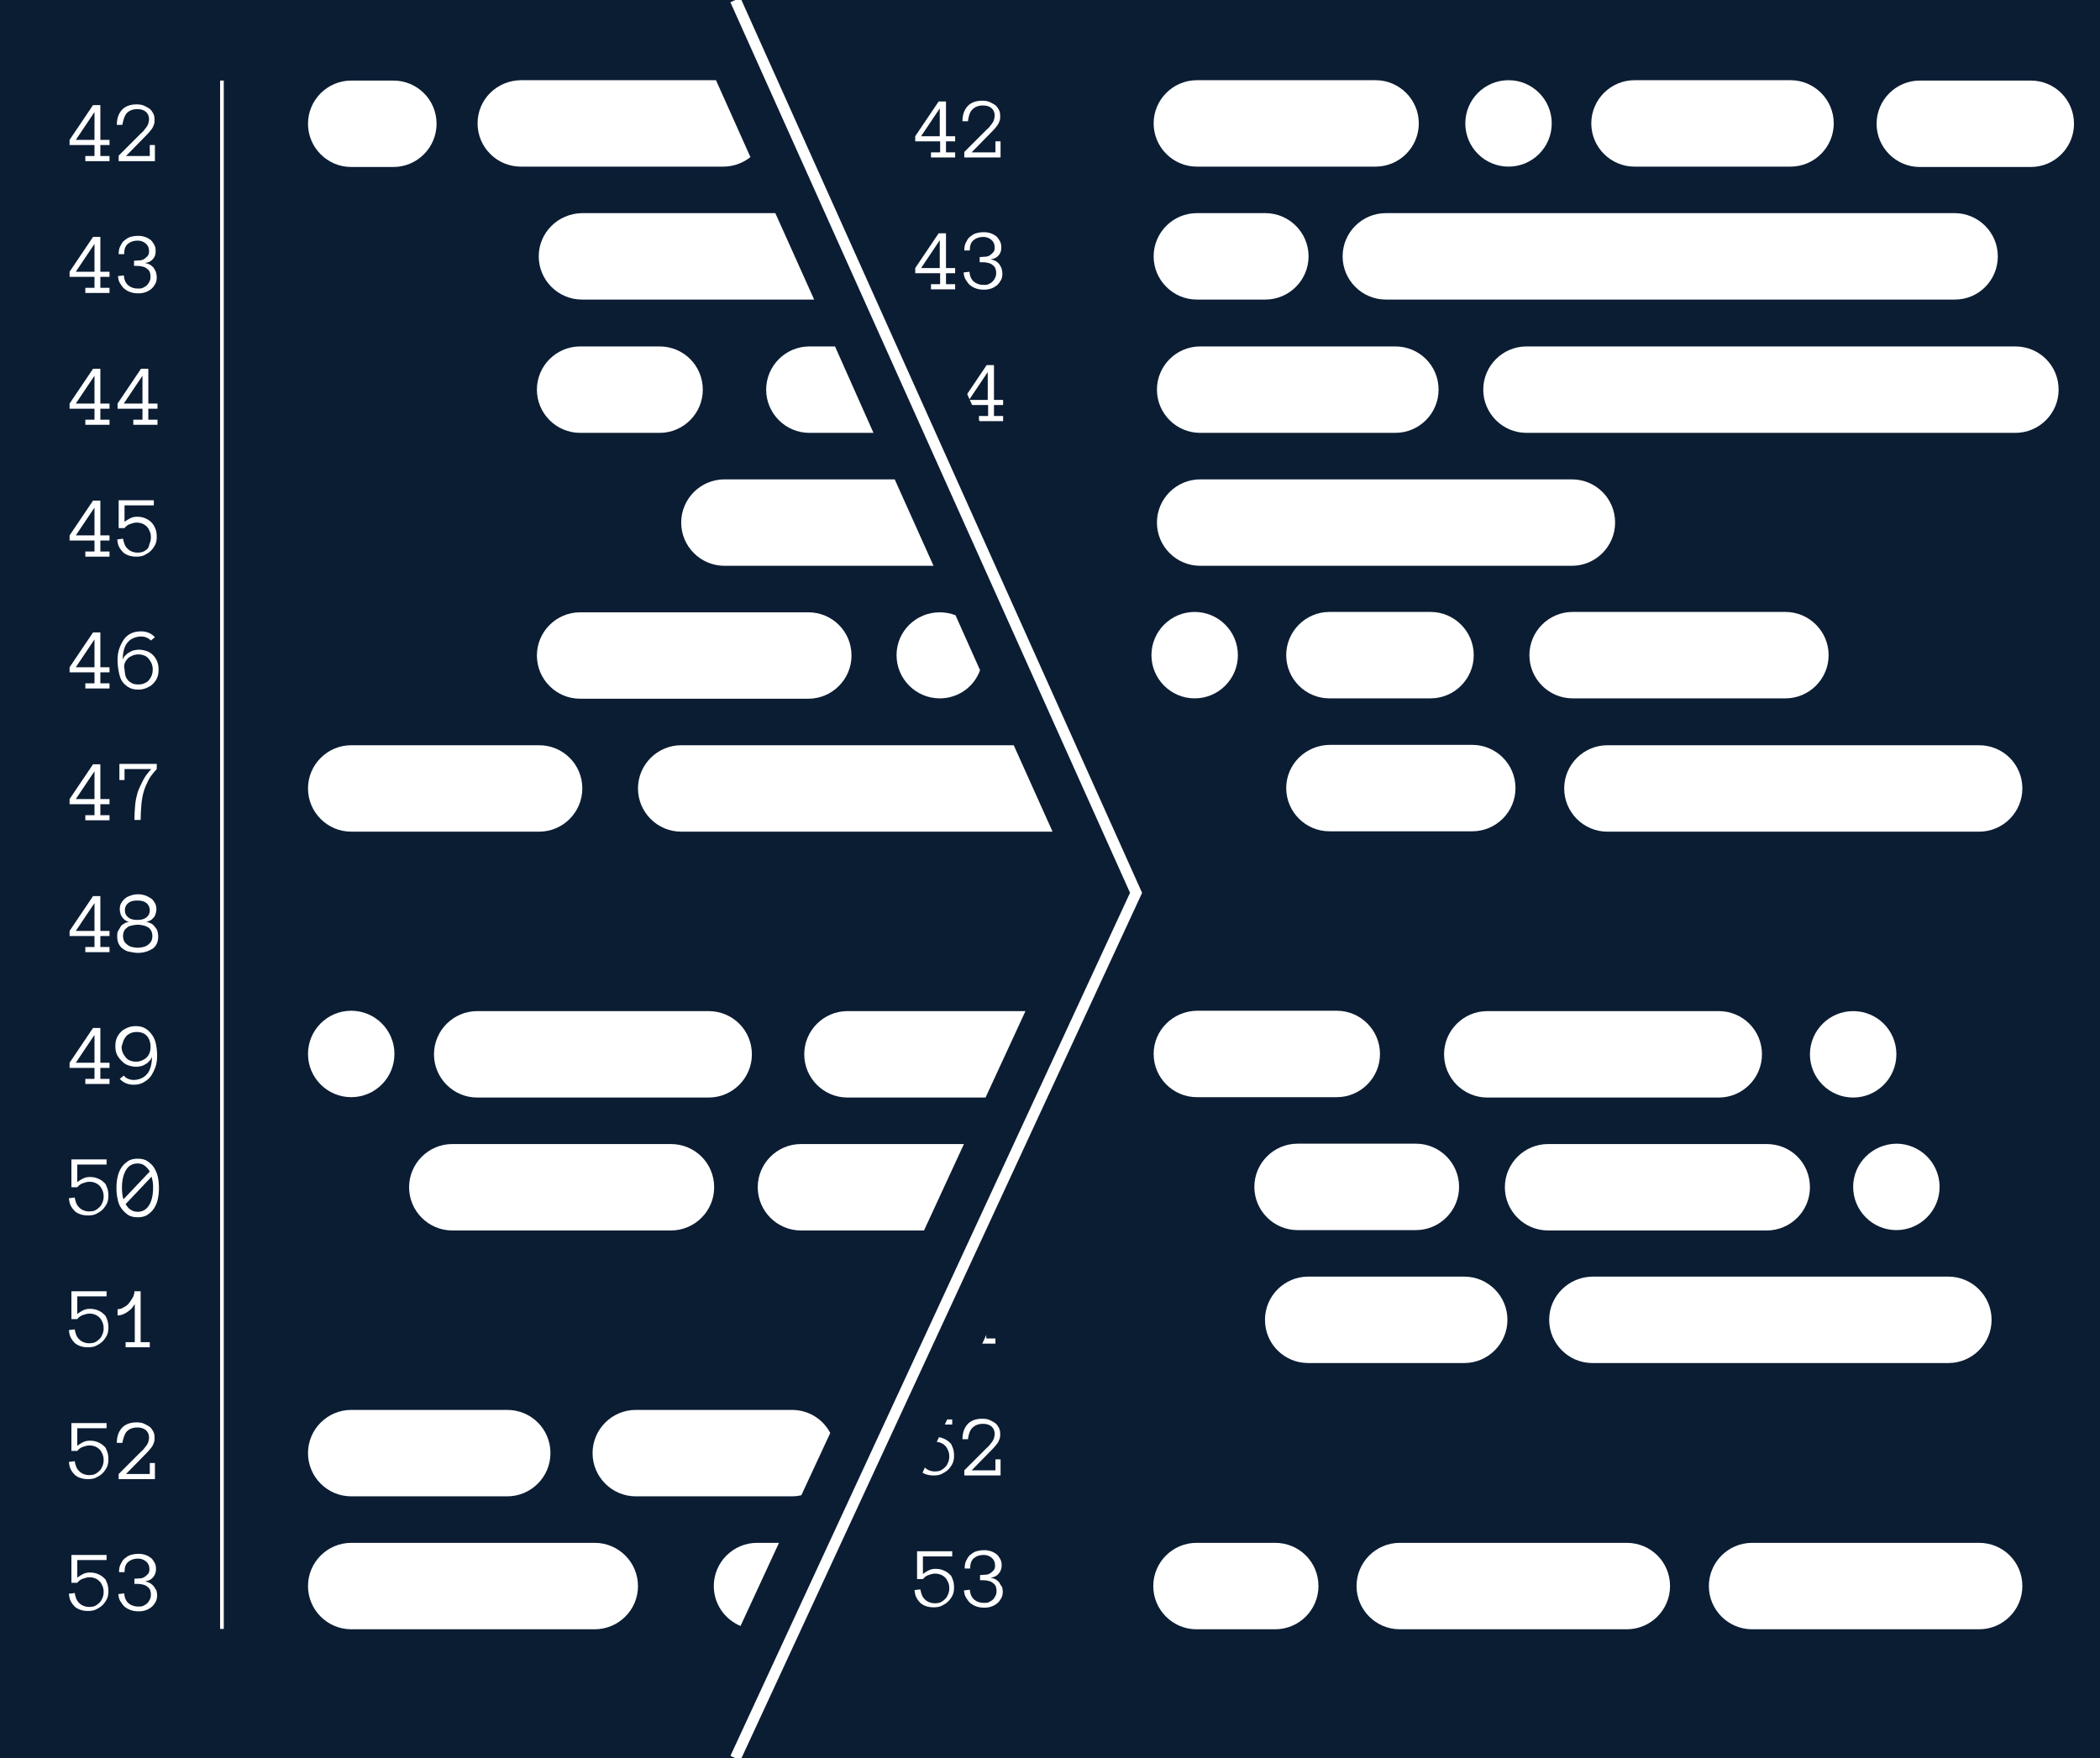 <?xml version="1.0" encoding="utf-8"?>
<!-- Generator: Adobe Illustrator 27.6.0, SVG Export Plug-In . SVG Version: 6.00 Build 0)  -->
<svg version="1.1" id="Layer_1" xmlns="http://www.w3.org/2000/svg" xmlns:xlink="http://www.w3.org/1999/xlink" x="0px" y="0px"
	 viewBox="0 0 573.4 480.1" style="enable-background:new 0 0 573.4 480.1;" xml:space="preserve">
<style type="text/css">
	.st0{fill:#0B1D33;}
	.st1{fill:#FFFFFF;}
	.st2{fill:none;stroke:#FFFFFF;stroke-width:3;stroke-miterlimit:10;}
	.st3{fill:none;stroke:#FFFFFF;stroke-miterlimit:10;}
</style>
<g>
	<rect class="st0" width="573.4" height="480.1"/>
</g>
<g>
	<g>
		<g>
			<path class="st1" d="M256.7,41.6h-2.5V43h6.6v-1.4h-2.5v-3h2.5v-1.4h-2.5v-9.5h-2l-6.4,9.5v1.4h6.8V41.6z M251.5,37.2l5.1-7.6
				v7.6H251.5z"/>
			<path class="st1" d="M265.5,29.9c0.7-0.7,1.6-1.1,2.9-1.1c0.9,0,1.7,0.2,2.3,0.7s0.9,1.2,0.9,2.1c0,0.4-0.1,0.7-0.2,1.1
				s-0.3,0.7-0.5,1s-0.5,0.6-0.7,0.9s-0.6,0.6-0.9,0.9l-6,6V43h9.9v-4.4h-1.4v3h-6.5l5.3-5.4c0.5-0.5,0.9-0.9,1.2-1.3
				s0.6-0.7,0.8-1.1s0.3-0.7,0.4-1s0.1-0.7,0.1-1.1c0-0.7-0.1-1.3-0.4-1.8s-0.6-1-1.1-1.3s-1-0.6-1.5-0.8s-1.2-0.3-1.9-0.3
				c-1.7,0-3.1,0.5-4,1.5s-1.4,2.3-1.4,4.1h1.5C264.5,31.6,264.8,30.6,265.5,29.9z"/>
			<path class="st1" d="M256.7,77.6h-2.5V79h6.6v-1.4h-2.5v-3h2.5v-1.4h-2.5v-9.5h-2l-6.4,9.5v1.4h6.8V77.6z M251.5,73.2l5.1-7.6
				v7.6H251.5z"/>
			<path class="st1" d="M273.4,67.6c0-0.7-0.1-1.3-0.4-1.8s-0.6-1-1-1.3s-0.9-0.6-1.5-0.8s-1.2-0.3-1.8-0.3c-0.8,0-1.5,0.1-2.2,0.3
				s-1.2,0.6-1.7,1s-0.8,1-1.1,1.6s-0.4,1.3-0.4,2.1h1.5c0-1.3,0.3-2.2,1-2.8s1.6-0.9,2.7-0.9c0.9,0,1.6,0.3,2.2,0.8
				s0.9,1.2,0.9,2.1c0,0.5-0.1,1-0.4,1.3s-0.6,0.6-0.9,0.8s-0.8,0.4-1.3,0.4s-1,0.1-1.5,0.1v1.4c0.7,0,1.4,0,1.9,0.1s1,0.2,1.4,0.5
				s0.7,0.5,0.9,0.9s0.3,0.9,0.3,1.5c0,0.5-0.1,0.9-0.3,1.3s-0.4,0.7-0.7,1s-0.7,0.5-1.1,0.7s-0.8,0.2-1.3,0.2c-1.1,0-2-0.3-2.7-0.9
				s-1.1-1.5-1.2-2.7l-1.6,0.2c0.1,0.8,0.2,1.4,0.6,2s0.7,1.1,1.2,1.5s1.1,0.7,1.7,0.9s1.3,0.3,2.1,0.3c0.7,0,1.3-0.1,1.9-0.3
				c0.6-0.2,1.1-0.5,1.6-0.9c0.5-0.4,0.8-0.9,1.1-1.4s0.4-1.2,0.4-1.8c0-0.5-0.1-0.9-0.2-1.3c-0.1-0.4-0.4-0.8-0.6-1.2
				c-0.3-0.4-0.6-0.6-1-0.9c-0.4-0.2-0.9-0.4-1.4-0.5c1-0.1,1.7-0.5,2.2-1.1S273.4,68.5,273.4,67.6z"/>
			<path class="st1" d="M256.7,113.6h-2.5v1.4h6.6v-1.4h-2.5v-3h2.5v-1.4h-2.5v-9.5h-2l-6.4,9.5v1.4h6.8V113.6z M251.5,109.2
				l5.1-7.6v7.6H251.5z"/>
			<path class="st1" d="M269.8,113.6h-2.5v1.4h6.6v-1.4h-2.5v-3h2.5v-1.4h-2.5v-9.5h-2l-6.4,9.5v1.4h6.8V113.6z M264.6,109.2
				l5.1-7.6v7.6H264.6z"/>
			<path class="st1" d="M256.7,149.6h-2.5v1.4h6.6v-1.4h-2.5v-3h2.5v-1.4h-2.5v-9.5h-2l-6.4,9.5v1.4h6.8V149.6z M251.5,145.2
				l5.1-7.6v7.6H251.5z"/>
			<path class="st1" d="M271.2,148.7c-0.3,0.4-0.8,0.7-1.2,0.9s-1,0.3-1.7,0.3c-0.5,0-1-0.1-1.5-0.3s-0.8-0.4-1.2-0.8
				s-0.6-0.7-0.8-1.2s-0.3-1-0.4-1.5l-1.6,0.2c0.1,0.8,0.2,1.4,0.5,2s0.7,1.1,1.1,1.5s1,0.7,1.6,0.9s1.3,0.3,2,0.3
				c0.8,0,1.6-0.1,2.2-0.4s1.3-0.7,1.8-1.2s0.9-1.1,1.2-1.7s0.4-1.4,0.4-2.1c0-0.8-0.1-1.6-0.4-2.3s-0.6-1.2-1.1-1.7s-1-0.8-1.7-1.1
				s-1.4-0.4-2.2-0.4c-0.6,0-1.2,0.1-1.8,0.4s-1.1,0.6-1.6,1V137h8v-1.4h-9.6v7.6h1.6c0.4-0.5,0.9-0.9,1.5-1.1s1.2-0.4,1.8-0.4
				c0.6,0,1.1,0.1,1.6,0.3s0.9,0.5,1.2,0.8s0.6,0.8,0.8,1.3s0.3,1,0.3,1.6c0,0.6-0.1,1.1-0.3,1.6S271.6,148.3,271.2,148.7z"/>
			<path class="st1" d="M256.7,185.6h-2.5v1.4h6.6v-1.4h-2.5v-3h2.5v-1.4h-2.5v-9.5h-2l-6.4,9.5v1.4h6.8V185.6z M251.5,181.2
				l5.1-7.6v7.6H251.5z"/>
			<path class="st1" d="M264.1,184.8c0.4,0.7,1,1.3,1.8,1.8s1.6,0.7,2.7,0.7c0.8,0,1.5-0.1,2.2-0.4s1.3-0.6,1.8-1.1s0.9-1,1.2-1.7
				c0.3-0.7,0.4-1.4,0.4-2.3c0-0.8-0.1-1.5-0.4-2.2c-0.3-0.7-0.6-1.2-1.1-1.7c-0.5-0.5-1.1-0.9-1.7-1.1s-1.4-0.4-2.2-0.4
				c-0.5,0-0.9,0.1-1.4,0.2s-0.9,0.4-1.3,0.6s-0.8,0.6-1.1,0.9s-0.5,0.7-0.6,1.1c0-0.9,0.1-1.8,0.3-2.6s0.5-1.5,0.9-2s0.9-1,1.6-1.3
				s1.4-0.5,2.2-0.5c1.1,0,2,0.4,2.7,1.1l1.1-0.9c-1-1.1-2.3-1.6-3.8-1.6c-1.1,0-2,0.2-2.8,0.6s-1.5,1-2,1.8s-0.9,1.6-1.2,2.5
				s-0.4,1.9-0.4,3c0,1,0.1,2,0.3,3S263.6,184.1,264.1,184.8z M265,180c0.2-0.5,0.5-0.9,0.8-1.2s0.8-0.6,1.3-0.8s1-0.3,1.6-0.3
				c0.6,0,1.1,0.1,1.6,0.3s0.9,0.5,1.2,0.9s0.6,0.8,0.8,1.3s0.3,1,0.3,1.6c0,0.6-0.1,1.2-0.3,1.7s-0.5,0.9-0.8,1.3s-0.8,0.6-1.2,0.8
				s-1,0.3-1.6,0.3c-0.7,0-1.3-0.1-1.7-0.3s-0.9-0.5-1.2-0.9s-0.6-0.8-0.7-1.4s-0.2-1.1-0.2-1.6C264.7,181,264.8,180.5,265,180z"/>
			<path class="st1" d="M256.7,221.6h-2.5v1.4h6.6v-1.4h-2.5v-3h2.5v-1.4h-2.5v-9.5h-2l-6.4,9.5v1.4h6.8V221.6z M251.5,217.2
				l5.1-7.6v7.6H251.5z"/>
			<path class="st1" d="M268.5,215.3c-0.3,1.1-0.6,2.3-0.7,3.6s-0.2,2.6-0.2,4h1.7c0-1.5,0.1-2.9,0.2-4.1s0.3-2.4,0.6-3.5
				s0.8-2.2,1.3-3.2s1.3-2,2.3-3.1v-1.4h-10.2v4.4h1.4v-3h7.3c-0.9,1-1.7,2-2.2,3S268.8,214.2,268.5,215.3z"/>
			<path class="st1" d="M256.7,257.6h-2.5v1.4h6.6v-1.4h-2.5v-3h2.5v-1.4h-2.5v-9.5h-2l-6.4,9.5v1.4h6.8V257.6z M251.5,253.2
				l5.1-7.6v7.6H251.5z"/>
			<path class="st1" d="M264.4,258.1c0.5,0.4,1.1,0.7,1.8,0.8s1.4,0.3,2.2,0.3c0.8,0,1.5-0.1,2.2-0.3s1.3-0.5,1.8-0.8
				s0.9-0.8,1.2-1.4s0.4-1.3,0.4-2.1c0-0.4-0.1-0.8-0.2-1.3s-0.4-0.8-0.7-1.2s-0.6-0.7-1-0.9s-0.9-0.4-1.4-0.5
				c0.4,0,0.8-0.2,1.2-0.4s0.6-0.5,0.9-0.8s0.4-0.7,0.5-1s0.2-0.7,0.2-1.1c0-0.7-0.1-1.3-0.4-1.8s-0.6-1-1.1-1.3s-1-0.6-1.6-0.8
				s-1.2-0.3-1.9-0.3s-1.3,0.1-1.9,0.3s-1.1,0.4-1.6,0.8s-0.8,0.8-1.1,1.3s-0.4,1.1-0.4,1.8c0,0.3,0.1,0.7,0.2,1.1s0.3,0.7,0.5,1
				s0.5,0.6,0.8,0.8s0.7,0.4,1.1,0.4c-0.5,0.1-0.9,0.2-1.4,0.5s-0.8,0.5-1,0.9s-0.5,0.8-0.7,1.2s-0.2,0.8-0.2,1.3
				c0,0.8,0.1,1.5,0.4,2.1S263.9,257.8,264.4,258.1z M265.8,249.5c-0.6-0.5-0.9-1.1-0.9-1.9c0-0.9,0.3-1.5,0.9-2s1.4-0.7,2.5-0.7
				s1.9,0.2,2.5,0.7s0.9,1.2,0.9,2c0,0.8-0.3,1.4-0.9,1.9s-1.4,0.7-2.5,0.7S266.4,250,265.8,249.5z M264.7,253.2
				c0.2-0.4,0.5-0.7,0.9-1s0.8-0.4,1.3-0.5s1-0.2,1.5-0.2s1,0.1,1.5,0.2s0.9,0.3,1.3,0.5s0.7,0.6,0.9,1s0.3,0.9,0.3,1.4
				c0,0.5-0.1,1-0.3,1.4s-0.5,0.7-0.9,1s-0.8,0.5-1.3,0.6s-1,0.2-1.5,0.2s-1-0.1-1.5-0.2s-0.9-0.3-1.3-0.6s-0.7-0.6-0.9-1
				s-0.3-0.9-0.3-1.4C264.4,254.1,264.5,253.6,264.7,253.2z"/>
			<path class="st1" d="M256.7,293.6h-2.5v1.4h6.6v-1.4h-2.5v-3h2.5v-1.4h-2.5v-9.5h-2l-6.4,9.5v1.4h6.8V293.6z M251.5,289.2
				l5.1-7.6v7.6H251.5z"/>
			<path class="st1" d="M264.2,288.8c0.5,0.5,1.1,0.9,1.7,1.1s1.4,0.4,2.2,0.4c0.5,0,0.9-0.1,1.4-0.2s0.9-0.4,1.3-0.6s0.7-0.6,1-0.9
				s0.5-0.7,0.6-1.1c0,0.9-0.1,1.8-0.3,2.6s-0.5,1.5-0.9,2s-0.9,1-1.6,1.3s-1.3,0.5-2.2,0.5c-0.5,0-1-0.1-1.5-0.3s-0.9-0.5-1.2-0.9
				l-1.1,0.9c1,1.1,2.3,1.6,3.8,1.6c1.1,0,2-0.2,2.8-0.7s1.5-1,2-1.8s0.9-1.6,1.2-2.5s0.4-1.9,0.4-3c0-1-0.1-2-0.3-3s-0.5-1.8-1-2.5
				s-1-1.3-1.8-1.8s-1.6-0.7-2.7-0.7c-0.8,0-1.5,0.1-2.2,0.4s-1.3,0.6-1.8,1.1s-0.9,1-1.2,1.7s-0.4,1.4-0.4,2.3
				c0,0.8,0.1,1.5,0.4,2.2S263.7,288.3,264.2,288.8z M264.6,283.2c0.2-0.5,0.5-0.9,0.8-1.3c0.4-0.4,0.8-0.6,1.2-0.8
				c0.5-0.2,1-0.3,1.6-0.3c0.7,0,1.2,0.1,1.7,0.3c0.5,0.2,0.9,0.5,1.2,0.9s0.6,0.8,0.7,1.4c0.2,0.5,0.2,1.1,0.2,1.6
				c0,0.6-0.1,1.1-0.3,1.6c-0.2,0.5-0.5,0.9-0.8,1.2s-0.8,0.6-1.3,0.8s-1,0.3-1.6,0.3c-0.6,0-1.1-0.1-1.6-0.3
				c-0.5-0.2-0.9-0.5-1.2-0.9s-0.6-0.8-0.8-1.3s-0.3-1-0.3-1.6C264.3,284.3,264.4,283.7,264.6,283.2z"/>
			<path class="st1" d="M259.3,321.9c-0.5-0.5-1-0.8-1.7-1.1s-1.4-0.4-2.2-0.4c-0.6,0-1.2,0.1-1.8,0.4s-1.1,0.6-1.6,1V317h8v-1.4
				h-9.6v7.6h1.6c0.4-0.5,0.9-0.9,1.5-1.1s1.2-0.4,1.8-0.4c0.6,0,1.1,0.1,1.6,0.3s0.9,0.5,1.2,0.8s0.6,0.8,0.8,1.3s0.3,1,0.3,1.6
				c0,0.6-0.1,1.1-0.3,1.6s-0.4,0.9-0.8,1.3s-0.8,0.7-1.2,0.9s-1,0.3-1.7,0.3c-0.5,0-1-0.1-1.5-0.3s-0.8-0.4-1.2-0.8
				s-0.6-0.7-0.8-1.2s-0.3-1-0.4-1.5l-1.6,0.2c0.1,0.8,0.2,1.4,0.5,2s0.7,1.1,1.1,1.5s1,0.7,1.6,0.9s1.3,0.3,2,0.3
				c0.8,0,1.6-0.1,2.2-0.4s1.3-0.7,1.8-1.2s0.9-1.1,1.2-1.7s0.4-1.4,0.4-2.1c0-0.8-0.1-1.6-0.4-2.3S259.8,322.3,259.3,321.9z"/>
			<path class="st1" d="M272.9,317.8c-0.5-0.7-1.1-1.3-1.8-1.8s-1.6-0.7-2.7-0.7s-2,0.2-2.7,0.7s-1.3,1-1.8,1.8s-0.8,1.6-1,2.5
				s-0.3,1.9-0.3,3s0.1,2,0.3,3s0.5,1.8,1,2.5s1.1,1.3,1.8,1.8s1.7,0.7,2.7,0.7s2-0.2,2.7-0.7s1.3-1,1.8-1.8s0.8-1.6,1-2.5
				s0.3-1.9,0.3-3s-0.1-2-0.3-3S273.4,318.6,272.9,317.8z M264.5,326.5c-0.3-1-0.4-2.1-0.4-3.2c0-2,0.4-3.6,1.1-4.8s1.8-1.8,3.2-1.8
				c0.7,0,1.4,0.2,1.9,0.6s1,0.9,1.4,1.6L264.5,326.5z M271.5,328.1c-0.7,1.2-1.8,1.8-3.1,1.8c-1.4,0-2.5-0.7-3.3-2.1l7.1-7.5
				c0.1,0.5,0.2,0.9,0.3,1.4s0.1,1,0.1,1.6C272.6,325.4,272.2,327,271.5,328.1z"/>
			<path class="st1" d="M259.3,357.9c-0.5-0.5-1-0.8-1.7-1.1s-1.4-0.4-2.2-0.4c-0.6,0-1.2,0.1-1.8,0.4s-1.1,0.6-1.6,1V353h8v-1.4
				h-9.6v7.6h1.6c0.4-0.5,0.9-0.9,1.5-1.1s1.2-0.4,1.8-0.4c0.6,0,1.1,0.1,1.6,0.3s0.9,0.5,1.2,0.8s0.6,0.8,0.8,1.3s0.3,1,0.3,1.6
				c0,0.6-0.1,1.1-0.3,1.6s-0.4,0.9-0.8,1.3s-0.8,0.7-1.2,0.9s-1,0.3-1.7,0.3c-0.5,0-1-0.1-1.5-0.3s-0.8-0.4-1.2-0.8
				s-0.6-0.7-0.8-1.2s-0.3-1-0.4-1.5l-1.6,0.2c0.1,0.8,0.2,1.4,0.5,2s0.7,1.1,1.1,1.5s1,0.7,1.6,0.9s1.3,0.3,2,0.3
				c0.8,0,1.6-0.1,2.2-0.4s1.3-0.7,1.8-1.2s0.9-1.1,1.2-1.7s0.4-1.4,0.4-2.1c0-0.8-0.1-1.6-0.4-2.3S259.8,358.3,259.3,357.9z"/>
			<path class="st1" d="M267.6,351.7c0,0.6-0.2,1.2-0.5,1.7s-0.7,1.1-1.1,1.6s-1,0.8-1.5,1.1s-1.1,0.4-1.5,0.4v1.7
				c0.5,0,1-0.1,1.5-0.3s1-0.5,1.4-0.8s0.8-0.6,1.1-1s0.5-0.7,0.7-1v10.4h-2.5v1.4h6.6v-1.4h-2.5v-13.9H267.6z"/>
			<path class="st1" d="M259.3,393.9c-0.5-0.5-1-0.8-1.7-1.1s-1.4-0.4-2.2-0.4c-0.6,0-1.2,0.1-1.8,0.4s-1.1,0.6-1.6,1V389h8v-1.4
				h-9.6v7.6h1.6c0.4-0.5,0.9-0.9,1.5-1.1s1.2-0.4,1.8-0.4c0.6,0,1.1,0.1,1.6,0.3s0.9,0.5,1.2,0.8s0.6,0.8,0.8,1.3s0.3,1,0.3,1.6
				c0,0.6-0.1,1.1-0.3,1.6s-0.4,0.9-0.8,1.3s-0.8,0.7-1.2,0.9s-1,0.3-1.7,0.3c-0.5,0-1-0.1-1.5-0.3s-0.8-0.4-1.2-0.8
				s-0.6-0.7-0.8-1.2s-0.3-1-0.4-1.5l-1.6,0.2c0.1,0.8,0.2,1.4,0.5,2s0.7,1.1,1.1,1.5s1,0.7,1.6,0.9s1.3,0.3,2,0.3
				c0.8,0,1.6-0.1,2.2-0.4s1.3-0.7,1.8-1.2s0.9-1.1,1.2-1.7s0.4-1.4,0.4-2.1c0-0.8-0.1-1.6-0.4-2.3S259.8,394.3,259.3,393.9z"/>
			<path class="st1" d="M265.5,389.9c0.7-0.7,1.6-1.1,2.9-1.1c0.9,0,1.7,0.2,2.3,0.7s0.9,1.2,0.9,2.1c0,0.4-0.1,0.7-0.2,1.1
				s-0.3,0.7-0.5,1s-0.5,0.6-0.7,0.9s-0.6,0.6-0.9,0.9l-6,6v1.4h9.9v-4.4h-1.4v3h-6.5l5.3-5.4c0.5-0.5,0.9-0.9,1.2-1.3
				s0.6-0.7,0.8-1.1s0.3-0.7,0.4-1s0.1-0.7,0.1-1.1c0-0.7-0.1-1.3-0.4-1.8s-0.6-1-1.1-1.3s-1-0.6-1.5-0.8s-1.2-0.3-1.9-0.3
				c-1.7,0-3.1,0.5-4,1.5s-1.4,2.3-1.4,4.1h1.5C264.5,391.6,264.8,390.6,265.5,389.9z"/>
			<path class="st1" d="M259.3,429.9c-0.5-0.5-1-0.8-1.7-1.1s-1.4-0.4-2.2-0.4c-0.6,0-1.2,0.1-1.8,0.4s-1.1,0.6-1.6,1V425h8v-1.4
				h-9.6v7.6h1.6c0.4-0.5,0.9-0.9,1.5-1.1s1.2-0.4,1.8-0.4c0.6,0,1.1,0.1,1.6,0.3s0.9,0.5,1.2,0.8s0.6,0.8,0.8,1.3s0.3,1,0.3,1.6
				c0,0.6-0.1,1.1-0.3,1.6s-0.4,0.9-0.8,1.3s-0.8,0.7-1.2,0.9s-1,0.3-1.7,0.3c-0.5,0-1-0.1-1.5-0.3s-0.8-0.4-1.2-0.8
				s-0.6-0.7-0.8-1.2s-0.3-1-0.4-1.5l-1.6,0.2c0.1,0.8,0.2,1.4,0.5,2s0.7,1.1,1.1,1.5s1,0.7,1.6,0.9s1.3,0.3,2,0.3
				c0.8,0,1.6-0.1,2.2-0.4s1.3-0.7,1.8-1.2s0.9-1.1,1.2-1.7s0.4-1.4,0.4-2.1c0-0.8-0.1-1.6-0.4-2.3S259.8,430.3,259.3,429.9z"/>
			<path class="st1" d="M272.9,432.2c-0.3-0.4-0.6-0.6-1-0.9c-0.4-0.2-0.9-0.4-1.4-0.5c1-0.1,1.7-0.5,2.2-1.1s0.8-1.3,0.8-2.2
				c0-0.7-0.1-1.3-0.4-1.8s-0.6-1-1-1.3s-0.9-0.6-1.5-0.8s-1.2-0.3-1.8-0.3c-0.8,0-1.5,0.1-2.2,0.3s-1.2,0.6-1.7,1s-0.8,1-1.1,1.6
				s-0.4,1.3-0.4,2.1h1.5c0-1.3,0.3-2.2,1-2.8s1.6-0.9,2.7-0.9c0.9,0,1.6,0.3,2.2,0.8s0.9,1.2,0.9,2.1c0,0.5-0.1,1-0.4,1.3
				s-0.6,0.6-0.9,0.8s-0.8,0.4-1.3,0.4s-1,0.1-1.5,0.1v1.4c0.7,0,1.4,0,1.9,0.1s1,0.2,1.4,0.5s0.7,0.5,0.9,0.9s0.3,0.9,0.3,1.5
				c0,0.5-0.1,0.9-0.3,1.3s-0.4,0.7-0.7,1s-0.7,0.5-1.1,0.7s-0.8,0.2-1.3,0.2c-1.1,0-2-0.3-2.7-0.9s-1.1-1.5-1.2-2.7l-1.6,0.2
				c0.1,0.8,0.2,1.4,0.6,2s0.7,1.1,1.2,1.5s1.1,0.7,1.7,0.9s1.3,0.3,2.1,0.3c0.7,0,1.3-0.1,1.9-0.3c0.6-0.2,1.1-0.5,1.6-0.9
				c0.5-0.4,0.8-0.9,1.1-1.4s0.4-1.2,0.4-1.8c0-0.5-0.1-0.9-0.2-1.3C273.3,433,273.1,432.6,272.9,432.2z"/>
			<path class="st1" d="M326.8,45.5h48.8c6.5,0,11.8-5.3,11.8-11.8c0-6.5-5.3-11.8-11.8-11.8h-48.8c-6.5,0-11.8,5.3-11.8,11.8
				C315,40.2,320.3,45.5,326.8,45.5z"/>
			<circle class="st1" cx="411.9" cy="33.7" r="11.8"/>
			<path class="st1" d="M446.3,45.5h42.6c6.5,0,11.8-5.3,11.8-11.8c0-6.5-5.3-11.8-11.8-11.8h-42.6c-6.5,0-11.8,5.3-11.8,11.8
				C434.5,40.2,439.8,45.5,446.3,45.5z"/>
			<path class="st1" d="M554.5,22h-30.3c-6.5,0-11.8,5.3-11.8,11.8c0,6.5,5.3,11.8,11.8,11.8h30.3c6.5,0,11.8-5.3,11.8-11.8
				C566.3,27.2,561,22,554.5,22z"/>
			<path class="st1" d="M326.8,81.8h18.7c6.5,0,11.8-5.3,11.8-11.8v0c0-6.5-5.3-11.8-11.8-11.8h-18.7c-6.5,0-11.8,5.3-11.8,11.8v0
				C315,76.5,320.3,81.8,326.8,81.8z"/>
			<path class="st1" d="M545.5,70L545.5,70c0-6.5-5.3-11.8-11.8-11.8H378.4c-6.5,0-11.8,5.3-11.8,11.8v0c0,6.5,5.3,11.8,11.8,11.8
				h155.4C540.3,81.8,545.5,76.5,545.5,70z"/>
			<path class="st1" d="M381,94.6h-53.3c-6.5,0-11.8,5.3-11.8,11.8v0c0,6.5,5.3,11.8,11.8,11.8H381c6.5,0,11.8-5.3,11.8-11.8v0
				C392.8,99.8,387.5,94.6,381,94.6z"/>
			<path class="st1" d="M550.3,94.6H416.8c-6.5,0-11.8,5.3-11.8,11.8v0c0,6.5,5.3,11.8,11.8,11.8h133.5c6.5,0,11.8-5.3,11.8-11.8v0
				C562.1,99.8,556.8,94.6,550.3,94.6z"/>
			<path class="st1" d="M429.2,130.9H327.7c-6.5,0-11.8,5.3-11.8,11.8v0c0,6.5,5.3,11.8,11.8,11.8h101.5c6.5,0,11.8-5.3,11.8-11.8v0
				C441,136.1,435.7,130.9,429.2,130.9z"/>
			<path class="st1" d="M326.2,190.7L326.2,190.7c6.5,0,11.8-5.3,11.8-11.8c0-6.5-5.3-11.8-11.8-11.8h0c-6.5,0-11.8,5.3-11.8,11.8
				C314.4,185.4,319.7,190.7,326.2,190.7z"/>
			<path class="st1" d="M487.5,190.7c6.5,0,11.8-5.3,11.8-11.8c0-6.5-5.3-11.8-11.8-11.8h-58.1c-6.5,0-11.8,5.3-11.8,11.8
				c0,6.5,5.3,11.8,11.8,11.8H487.5z"/>
			<path class="st1" d="M363,190.7h27.6c6.5,0,11.8-5.3,11.8-11.8c0-6.5-5.3-11.8-11.8-11.8H363c-6.5,0-11.8,5.3-11.8,11.8
				C351.2,185.4,356.5,190.7,363,190.7z"/>
			<path class="st1" d="M351.2,215.2c0,6.5,5.3,11.8,11.8,11.8h39c6.5,0,11.8-5.3,11.8-11.8v0c0-6.5-5.3-11.8-11.8-11.8h-39
				C356.5,203.5,351.2,208.7,351.2,215.2L351.2,215.2z"/>
			<path class="st1" d="M540.4,203.5H438.9c-6.5,0-11.8,5.3-11.8,11.8v0c0,6.5,5.3,11.8,11.8,11.8h101.5c6.5,0,11.8-5.3,11.8-11.8v0
				C552.2,208.7,546.9,203.5,540.4,203.5z"/>
			<path class="st1" d="M315,287.8c0,6.5,5.3,11.8,11.8,11.8H365c6.5,0,11.8-5.3,11.8-11.8c0-6.5-5.3-11.8-11.8-11.8h-38.2
				C320.3,276.1,315,281.3,315,287.8z"/>
			<path class="st1" d="M469.3,276.1h-63.2c-6.5,0-11.8,5.3-11.8,11.8v0c0,6.5,5.3,11.8,11.8,11.8h63.2c6.5,0,11.8-5.3,11.8-11.8v0
				C481.1,281.3,475.8,276.1,469.3,276.1z"/>
			<path class="st1" d="M354.3,335.9h32.3c6.5,0,11.8-5.3,11.8-11.8s-5.3-11.8-11.8-11.8h-32.3c-6.5,0-11.8,5.3-11.8,11.8
				S347.8,335.9,354.3,335.9z"/>
			<path class="st1" d="M482.4,312.4h-59.7c-6.5,0-11.8,5.3-11.8,11.8v0c0,6.5,5.3,11.8,11.8,11.8h59.7c6.5,0,11.8-5.3,11.8-11.8v0
				C494.2,317.6,489,312.4,482.4,312.4z"/>
			<path class="st1" d="M506,276.1L506,276.1c-6.5,0-11.8,5.3-11.8,11.8v0c0,6.5,5.3,11.8,11.8,11.8h0c6.5,0,11.8-5.3,11.8-11.8v0
				C517.8,281.3,512.5,276.1,506,276.1z"/>
			<path class="st1" d="M357.2,372.2h42.6c6.5,0,11.8-5.3,11.8-11.8c0-6.5-5.3-11.8-11.8-11.8h-42.6c-6.5,0-11.8,5.3-11.8,11.8
				C345.4,367,350.7,372.2,357.2,372.2z"/>
			<path class="st1" d="M423,360.4c0,6.5,5.3,11.8,11.8,11.8H532c6.5,0,11.8-5.3,11.8-11.8s-5.3-11.8-11.8-11.8h-97.2
				C428.3,348.7,423,353.9,423,360.4z"/>
			<path class="st1" d="M348.2,421.3h-21.5c-6.5,0-11.8,5.3-11.8,11.8c0,6.5,5.3,11.8,11.8,11.8h21.5c6.5,0,11.8-5.3,11.8-11.8
				C360,426.5,354.7,421.3,348.2,421.3z"/>
			<path class="st1" d="M444.2,421.3h-62c-6.5,0-11.8,5.3-11.8,11.8v0c0,6.5,5.3,11.8,11.8,11.8h62c6.5,0,11.8-5.3,11.8-11.8v0
				C456,426.5,450.7,421.3,444.2,421.3z"/>
			<path class="st1" d="M540.4,421.3h-62c-6.5,0-11.8,5.3-11.8,11.8v0c0,6.5,5.3,11.8,11.8,11.8h62c6.5,0,11.8-5.3,11.8-11.8v0
				C552.2,426.5,546.9,421.3,540.4,421.3z"/>
			<path class="st1" d="M506,324.1L506,324.1c0,6.5,5.3,11.8,11.8,11.8c6.5,0,11.8-5.3,11.8-11.8v0c0-6.5-5.3-11.8-11.8-11.8
				C511.3,312.4,506,317.6,506,324.1z"/>
		</g>
	</g>
</g>
<polygon class="st0" points="215.8,480.1 325.2,243.8 215.8,0 22,0 22,480.1 "/>
<polyline class="st2" points="200.8,0 310.2,243.8 200.8,480.1 "/>
<g>
	<g>
		<g>
			<g>
				<g>
					<path class="st1" d="M25.8,42.6h-2.5V44h6.6v-1.4h-2.5v-3h2.5v-1.4h-2.5v-9.5h-2L19,38.2v1.4h6.8V42.6z M20.7,38.2l5.1-7.6v7.6
						H20.7z"/>
					<path class="st1" d="M34.6,30.9c0.7-0.7,1.6-1.1,2.9-1.1c0.9,0,1.7,0.2,2.3,0.7s0.9,1.2,0.9,2.1c0,0.4-0.1,0.7-0.2,1.1
						s-0.3,0.7-0.5,1s-0.5,0.6-0.7,0.9s-0.6,0.6-0.9,0.9l-6,6V44h9.9v-4.4h-1.4v3h-6.5l5.3-5.4c0.5-0.5,0.9-0.9,1.2-1.3
						s0.6-0.7,0.8-1.1s0.3-0.7,0.4-1s0.1-0.7,0.1-1.1c0-0.7-0.1-1.3-0.4-1.8s-0.6-1-1.1-1.3s-1-0.6-1.5-0.8s-1.2-0.3-1.9-0.3
						c-1.7,0-3.1,0.5-4,1.5s-1.4,2.3-1.4,4.1h1.5C33.7,32.6,34,31.6,34.6,30.9z"/>
					<path class="st1" d="M25.8,78.6h-2.5V80h6.6v-1.4h-2.5v-3h2.5v-1.4h-2.5v-9.5h-2L19,74.2v1.4h6.8V78.6z M20.7,74.2l5.1-7.6v7.6
						H20.7z"/>
					<path class="st1" d="M42.5,68.6c0-0.7-0.1-1.3-0.4-1.8s-0.6-1-1-1.3s-0.9-0.6-1.5-0.8s-1.2-0.3-1.8-0.3c-0.8,0-1.5,0.1-2.2,0.3
						s-1.2,0.6-1.7,1s-0.8,1-1.1,1.6s-0.4,1.3-0.4,2.1h1.5c0-1.3,0.3-2.2,1-2.8s1.6-0.9,2.7-0.9c0.9,0,1.6,0.3,2.2,0.8
						s0.9,1.2,0.9,2.1c0,0.5-0.1,1-0.4,1.3s-0.6,0.6-0.9,0.8s-0.8,0.4-1.3,0.4s-1,0.1-1.5,0.1v1.4c0.7,0,1.4,0,1.9,0.1
						s1,0.2,1.4,0.5s0.7,0.5,0.9,0.9s0.3,0.9,0.3,1.5c0,0.5-0.1,0.9-0.3,1.3s-0.4,0.7-0.7,1s-0.7,0.5-1.1,0.7s-0.8,0.2-1.3,0.2
						c-1.1,0-2-0.3-2.7-0.9s-1.1-1.5-1.2-2.7l-1.6,0.2c0.1,0.8,0.2,1.4,0.6,2s0.7,1.1,1.2,1.5s1.1,0.7,1.7,0.9s1.3,0.3,2.1,0.3
						c0.7,0,1.3-0.1,1.9-0.3c0.6-0.2,1.1-0.5,1.6-0.9c0.5-0.4,0.8-0.9,1.1-1.4s0.4-1.2,0.4-1.8c0-0.5-0.1-0.9-0.2-1.3
						c-0.1-0.4-0.4-0.8-0.6-1.2c-0.3-0.4-0.6-0.6-1-0.9c-0.4-0.2-0.9-0.4-1.4-0.5c1-0.1,1.7-0.5,2.2-1.1S42.5,69.5,42.5,68.6z"/>
					<path class="st1" d="M25.8,114.6h-2.5v1.4h6.6v-1.4h-2.5v-3h2.5v-1.4h-2.5v-9.5h-2l-6.4,9.5v1.4h6.8V114.6z M20.7,110.2
						l5.1-7.6v7.6H20.7z"/>
					<path class="st1" d="M38.9,114.6h-2.5v1.4H43v-1.4h-2.5v-3H43v-1.4h-2.5v-9.5h-2l-6.4,9.5v1.4h6.8V114.6z M33.8,110.2l5.1-7.6
						v7.6H33.8z"/>
					<path class="st1" d="M25.8,150.6h-2.5v1.4h6.6v-1.4h-2.5v-3h2.5v-1.4h-2.5v-9.5h-2l-6.4,9.5v1.4h6.8V150.6z M20.7,146.2
						l5.1-7.6v7.6H20.7z"/>
					<path class="st1" d="M40.4,149.7c-0.3,0.4-0.8,0.7-1.2,0.9s-1,0.3-1.7,0.3c-0.5,0-1-0.1-1.5-0.3s-0.8-0.4-1.2-0.8
						s-0.6-0.7-0.8-1.2s-0.3-1-0.4-1.5l-1.6,0.2c0.1,0.8,0.2,1.4,0.5,2s0.7,1.1,1.1,1.5s1,0.7,1.6,0.9s1.3,0.3,2,0.3
						c0.8,0,1.6-0.1,2.2-0.4s1.3-0.7,1.8-1.2s0.9-1.1,1.2-1.7s0.4-1.4,0.4-2.1c0-0.8-0.1-1.6-0.4-2.3s-0.6-1.2-1.1-1.7
						s-1-0.8-1.7-1.1s-1.4-0.4-2.2-0.4c-0.6,0-1.2,0.1-1.8,0.4s-1.1,0.6-1.6,1V138h8v-1.4h-9.6v7.6h1.6c0.4-0.5,0.9-0.9,1.5-1.1
						s1.2-0.4,1.8-0.4c0.6,0,1.1,0.1,1.6,0.3s0.9,0.5,1.2,0.8s0.6,0.8,0.8,1.3s0.3,1,0.3,1.6c0,0.6-0.1,1.1-0.3,1.6
						S40.7,149.3,40.4,149.7z"/>
					<path class="st1" d="M25.8,186.6h-2.5v1.4h6.6v-1.4h-2.5v-3h2.5v-1.4h-2.5v-9.5h-2l-6.4,9.5v1.4h6.8V186.6z M20.7,182.2
						l5.1-7.6v7.6H20.7z"/>
					<path class="st1" d="M33.2,185.8c0.4,0.7,1,1.3,1.8,1.8s1.6,0.7,2.7,0.7c0.8,0,1.5-0.1,2.2-0.4s1.3-0.6,1.8-1.1s0.9-1,1.2-1.7
						c0.3-0.7,0.4-1.4,0.4-2.3c0-0.8-0.1-1.5-0.4-2.2c-0.3-0.7-0.6-1.2-1.1-1.7c-0.5-0.5-1.1-0.9-1.7-1.1s-1.4-0.4-2.2-0.4
						c-0.5,0-0.9,0.1-1.4,0.2s-0.9,0.4-1.3,0.6s-0.8,0.6-1.1,0.9s-0.5,0.7-0.6,1.1c0-0.9,0.1-1.8,0.3-2.6s0.5-1.5,0.9-2
						s0.9-1,1.6-1.3s1.4-0.5,2.2-0.5c1.1,0,2,0.4,2.7,1.1l1.1-0.9c-1-1.1-2.3-1.6-3.8-1.6c-1.1,0-2,0.2-2.8,0.6s-1.5,1-2,1.8
						s-0.9,1.6-1.2,2.5s-0.4,1.9-0.4,3c0,1,0.1,2,0.3,3S32.8,185.1,33.2,185.8z M34.1,181c0.2-0.5,0.5-0.9,0.8-1.2s0.8-0.6,1.3-0.8
						s1-0.3,1.6-0.3c0.6,0,1.1,0.1,1.6,0.3s0.9,0.5,1.2,0.9s0.6,0.8,0.8,1.3s0.3,1,0.3,1.6c0,0.6-0.1,1.2-0.3,1.7s-0.5,0.9-0.8,1.3
						s-0.8,0.6-1.2,0.8s-1,0.3-1.6,0.3c-0.7,0-1.3-0.1-1.7-0.3s-0.9-0.5-1.2-0.9s-0.6-0.8-0.7-1.4s-0.2-1.1-0.2-1.6
						C33.8,182,33.9,181.5,34.1,181z"/>
					<path class="st1" d="M25.8,222.6h-2.5v1.4h6.6v-1.4h-2.5v-3h2.5v-1.4h-2.5v-9.5h-2l-6.4,9.5v1.4h6.8V222.6z M20.7,218.2
						l5.1-7.6v7.6H20.7z"/>
					<path class="st1" d="M37.6,216.3c-0.3,1.1-0.6,2.3-0.7,3.6s-0.2,2.6-0.2,4h1.7c0-1.5,0.1-2.9,0.2-4.1s0.3-2.4,0.6-3.5
						s0.8-2.2,1.3-3.2s1.3-2,2.3-3.1v-1.4H32.6v4.4H34v-3h7.3c-0.9,1-1.7,2-2.2,3S38,215.2,37.6,216.3z"/>
					<path class="st1" d="M25.8,258.6h-2.5v1.4h6.6v-1.4h-2.5v-3h2.5v-1.4h-2.5v-9.5h-2l-6.4,9.5v1.4h6.8V258.6z M20.7,254.2
						l5.1-7.6v7.6H20.7z"/>
					<path class="st1" d="M33.6,259.1c0.5,0.4,1.1,0.7,1.8,0.8s1.4,0.3,2.2,0.3c0.8,0,1.5-0.1,2.2-0.3s1.3-0.5,1.8-0.8
						s0.9-0.8,1.2-1.4s0.4-1.3,0.4-2.1c0-0.4-0.1-0.8-0.2-1.3s-0.4-0.8-0.7-1.2s-0.6-0.7-1-0.9s-0.9-0.4-1.4-0.5
						c0.4,0,0.8-0.2,1.2-0.4s0.6-0.5,0.9-0.8s0.4-0.7,0.5-1s0.2-0.7,0.2-1.1c0-0.7-0.1-1.3-0.4-1.8s-0.6-1-1.1-1.3s-1-0.6-1.6-0.8
						s-1.2-0.3-1.9-0.3s-1.3,0.1-1.9,0.3s-1.1,0.4-1.6,0.8s-0.8,0.8-1.1,1.3s-0.4,1.1-0.4,1.8c0,0.3,0.1,0.7,0.2,1.1s0.3,0.7,0.5,1
						s0.5,0.6,0.8,0.8s0.7,0.4,1.1,0.4c-0.5,0.1-0.9,0.2-1.4,0.5s-0.8,0.5-1,0.9s-0.5,0.8-0.7,1.2s-0.2,0.8-0.2,1.3
						c0,0.8,0.1,1.5,0.4,2.1S33.1,258.8,33.6,259.1z M35,250.5c-0.6-0.5-0.9-1.1-0.9-1.9c0-0.9,0.3-1.5,0.9-2s1.4-0.7,2.5-0.7
						s1.9,0.2,2.5,0.7s0.9,1.2,0.9,2c0,0.8-0.3,1.4-0.9,1.9s-1.4,0.7-2.5,0.7S35.6,251,35,250.5z M33.9,254.2c0.2-0.4,0.5-0.7,0.9-1
						s0.8-0.4,1.3-0.5s1-0.2,1.5-0.2s1,0.1,1.5,0.2s0.9,0.3,1.3,0.5s0.7,0.6,0.9,1s0.3,0.9,0.3,1.4c0,0.5-0.1,1-0.3,1.4
						s-0.5,0.7-0.9,1s-0.8,0.5-1.3,0.6c-0.5,0.1-1,0.2-1.5,0.2s-1-0.1-1.5-0.2c-0.5-0.1-0.9-0.3-1.3-0.6s-0.7-0.6-0.9-1
						s-0.3-0.9-0.3-1.4C33.6,255.1,33.7,254.6,33.9,254.2z"/>
					<path class="st1" d="M25.8,294.6h-2.5v1.4h6.6v-1.4h-2.5v-3h2.5v-1.4h-2.5v-9.5h-2l-6.4,9.5v1.4h6.8V294.6z M20.7,290.2
						l5.1-7.6v7.6H20.7z"/>
					<path class="st1" d="M33.3,289.8c0.5,0.5,1.1,0.9,1.7,1.1s1.4,0.4,2.2,0.4c0.5,0,0.9-0.1,1.4-0.2s0.9-0.4,1.3-0.6
						s0.7-0.6,1-0.9s0.5-0.7,0.6-1.1c0,0.9-0.1,1.8-0.3,2.6s-0.5,1.5-0.9,2s-0.9,1-1.6,1.3s-1.3,0.5-2.2,0.5c-0.5,0-1-0.1-1.5-0.3
						s-0.9-0.5-1.2-0.9l-1.1,0.9c1,1.1,2.3,1.6,3.8,1.6c1.1,0,2-0.2,2.8-0.7s1.5-1,2-1.8s0.9-1.6,1.2-2.5s0.4-1.9,0.4-3
						c0-1-0.1-2-0.3-3s-0.5-1.8-1-2.5s-1-1.3-1.8-1.8s-1.6-0.7-2.7-0.7c-0.8,0-1.5,0.1-2.2,0.4s-1.3,0.6-1.8,1.1s-0.9,1-1.2,1.7
						s-0.4,1.4-0.4,2.3c0,0.8,0.1,1.5,0.4,2.2S32.8,289.3,33.3,289.8z M33.7,284.2c0.2-0.5,0.5-0.9,0.8-1.3c0.4-0.4,0.8-0.6,1.2-0.8
						c0.5-0.2,1-0.3,1.6-0.3c0.7,0,1.2,0.1,1.7,0.3c0.5,0.2,0.9,0.5,1.2,0.9s0.6,0.8,0.7,1.4c0.2,0.5,0.2,1.1,0.2,1.6
						c0,0.6-0.1,1.1-0.3,1.6c-0.2,0.5-0.5,0.9-0.8,1.2s-0.8,0.6-1.3,0.8s-1,0.3-1.6,0.3c-0.6,0-1.1-0.1-1.6-0.3
						c-0.5-0.2-0.9-0.5-1.2-0.9s-0.6-0.8-0.8-1.3s-0.3-1-0.3-1.6C33.4,285.3,33.5,284.7,33.7,284.2z"/>
					<path class="st1" d="M28.4,322.9c-0.5-0.5-1-0.8-1.7-1.1s-1.4-0.4-2.2-0.4c-0.6,0-1.2,0.1-1.8,0.4s-1.1,0.6-1.6,1V318h8v-1.4
						h-9.6v7.6h1.6c0.4-0.5,0.9-0.9,1.5-1.1s1.2-0.4,1.8-0.4c0.6,0,1.1,0.1,1.6,0.3s0.9,0.5,1.2,0.8s0.6,0.8,0.8,1.3s0.3,1,0.3,1.6
						c0,0.6-0.1,1.1-0.3,1.6s-0.4,0.9-0.8,1.3s-0.8,0.7-1.2,0.9s-1,0.3-1.7,0.3c-0.5,0-1-0.1-1.5-0.3s-0.8-0.4-1.2-0.8
						s-0.6-0.7-0.8-1.2s-0.3-1-0.4-1.5l-1.6,0.2c0.1,0.8,0.2,1.4,0.5,2s0.7,1.1,1.1,1.5s1,0.7,1.6,0.9s1.3,0.3,2,0.3
						c0.8,0,1.6-0.1,2.2-0.4s1.3-0.7,1.8-1.2s0.9-1.1,1.2-1.7s0.4-1.4,0.4-2.1c0-0.8-0.1-1.6-0.4-2.3S28.9,323.3,28.4,322.9z"/>
					<path class="st1" d="M43.1,321.4c-0.2-1-0.6-1.8-1-2.5s-1.1-1.3-1.8-1.8s-1.6-0.7-2.7-0.7s-2,0.2-2.7,0.7s-1.3,1-1.8,1.8
						s-0.8,1.6-1,2.5s-0.3,1.9-0.3,3s0.1,2,0.3,3s0.5,1.8,1,2.5s1.1,1.3,1.8,1.8s1.7,0.7,2.7,0.7s2-0.2,2.7-0.7s1.3-1,1.8-1.8
						s0.8-1.6,1-2.5s0.3-1.9,0.3-3S43.3,322.3,43.1,321.4z M33.7,327.5c-0.3-1-0.4-2.1-0.4-3.2c0-2,0.4-3.6,1.1-4.8s1.8-1.8,3.2-1.8
						c0.7,0,1.4,0.2,1.9,0.6s1,0.9,1.4,1.6L33.7,327.5z M40.7,329.1c-0.7,1.2-1.8,1.8-3.1,1.8c-1.4,0-2.5-0.7-3.3-2.1l7.1-7.5
						c0.1,0.5,0.2,0.9,0.3,1.4s0.1,1,0.1,1.6C41.8,326.4,41.4,328,40.7,329.1z"/>
					<path class="st1" d="M28.4,358.9c-0.5-0.5-1-0.8-1.7-1.1s-1.4-0.4-2.2-0.4c-0.6,0-1.2,0.1-1.8,0.4s-1.1,0.6-1.6,1V354h8v-1.4
						h-9.6v7.6h1.6c0.4-0.5,0.9-0.9,1.5-1.1s1.2-0.4,1.8-0.4c0.6,0,1.1,0.1,1.6,0.3s0.9,0.5,1.2,0.8s0.6,0.8,0.8,1.3s0.3,1,0.3,1.6
						c0,0.6-0.1,1.1-0.3,1.6s-0.4,0.9-0.8,1.3s-0.8,0.7-1.2,0.9s-1,0.3-1.7,0.3c-0.5,0-1-0.1-1.5-0.3s-0.8-0.4-1.2-0.8
						s-0.6-0.7-0.8-1.2s-0.3-1-0.4-1.5l-1.6,0.2c0.1,0.8,0.2,1.4,0.5,2s0.7,1.1,1.1,1.5s1,0.7,1.6,0.9s1.3,0.3,2,0.3
						c0.8,0,1.6-0.1,2.2-0.4s1.3-0.7,1.8-1.2s0.9-1.1,1.2-1.7s0.4-1.4,0.4-2.1c0-0.8-0.1-1.6-0.4-2.3S28.9,359.3,28.4,358.9z"/>
					<path class="st1" d="M36.7,352.7c0,0.6-0.2,1.2-0.5,1.7s-0.7,1.1-1.1,1.6s-1,0.8-1.5,1.1s-1.1,0.4-1.5,0.4v1.7
						c0.5,0,1-0.1,1.5-0.3s1-0.5,1.4-0.8s0.8-0.6,1.1-1s0.5-0.7,0.7-1v10.4h-2.5v1.4h6.6v-1.4h-2.5v-13.9H36.7z"/>
					<path class="st1" d="M28.4,394.9c-0.5-0.5-1-0.8-1.7-1.1s-1.4-0.4-2.2-0.4c-0.6,0-1.2,0.1-1.8,0.4s-1.1,0.6-1.6,1V390h8v-1.4
						h-9.6v7.6h1.6c0.4-0.5,0.9-0.9,1.5-1.1s1.2-0.4,1.8-0.4c0.6,0,1.1,0.1,1.6,0.3s0.9,0.5,1.2,0.8s0.6,0.8,0.8,1.3s0.3,1,0.3,1.6
						c0,0.6-0.1,1.1-0.3,1.6s-0.4,0.9-0.8,1.3s-0.8,0.7-1.2,0.9s-1,0.3-1.7,0.3c-0.5,0-1-0.1-1.5-0.3s-0.8-0.4-1.2-0.8
						s-0.6-0.7-0.8-1.2s-0.3-1-0.4-1.5l-1.6,0.2c0.1,0.8,0.2,1.4,0.5,2s0.7,1.1,1.1,1.5s1,0.7,1.6,0.9s1.3,0.3,2,0.3
						c0.8,0,1.6-0.1,2.2-0.4s1.3-0.7,1.8-1.2s0.9-1.1,1.2-1.7s0.4-1.4,0.4-2.1c0-0.8-0.1-1.6-0.4-2.3S28.9,395.3,28.4,394.9z"/>
					<path class="st1" d="M34.6,390.9c0.7-0.7,1.6-1.1,2.9-1.1c0.9,0,1.7,0.2,2.3,0.7s0.9,1.2,0.9,2.1c0,0.4-0.1,0.7-0.2,1.1
						s-0.3,0.7-0.5,1s-0.5,0.6-0.7,0.9s-0.6,0.6-0.9,0.9l-6,6v1.4h9.9v-4.4h-1.4v3h-6.5l5.3-5.4c0.5-0.5,0.9-0.9,1.2-1.3
						s0.6-0.7,0.8-1.1s0.3-0.7,0.4-1s0.1-0.7,0.1-1.1c0-0.7-0.1-1.3-0.4-1.8s-0.6-1-1.1-1.3s-1-0.6-1.5-0.8s-1.2-0.3-1.9-0.3
						c-1.7,0-3.1,0.5-4,1.5s-1.4,2.3-1.4,4.1h1.5C33.7,392.6,34,391.6,34.6,390.9z"/>
					<path class="st1" d="M28.4,430.9c-0.5-0.5-1-0.8-1.7-1.1s-1.4-0.4-2.2-0.4c-0.6,0-1.2,0.1-1.8,0.4s-1.1,0.6-1.6,1V426h8v-1.4
						h-9.6v7.6h1.6c0.4-0.5,0.9-0.9,1.5-1.1s1.2-0.4,1.8-0.4c0.6,0,1.1,0.1,1.6,0.3s0.9,0.5,1.2,0.8s0.6,0.8,0.8,1.3s0.3,1,0.3,1.6
						c0,0.6-0.1,1.1-0.3,1.6s-0.4,0.9-0.8,1.3s-0.8,0.7-1.2,0.9s-1,0.3-1.7,0.3c-0.5,0-1-0.1-1.5-0.3s-0.8-0.4-1.2-0.8
						s-0.6-0.7-0.8-1.2s-0.3-1-0.4-1.5l-1.6,0.2c0.1,0.8,0.2,1.4,0.5,2s0.7,1.1,1.1,1.5s1,0.7,1.6,0.9s1.3,0.3,2,0.3
						c0.8,0,1.6-0.1,2.2-0.4s1.3-0.7,1.8-1.2s0.9-1.1,1.2-1.7s0.4-1.4,0.4-2.1c0-0.8-0.1-1.6-0.4-2.3S28.9,431.3,28.4,430.9z"/>
					<path class="st1" d="M42,433.2c-0.3-0.4-0.6-0.6-1-0.9c-0.4-0.2-0.9-0.4-1.4-0.5c1-0.1,1.7-0.5,2.2-1.1s0.8-1.3,0.8-2.2
						c0-0.7-0.1-1.3-0.4-1.8s-0.6-1-1-1.3s-0.9-0.6-1.5-0.8s-1.2-0.3-1.8-0.3c-0.8,0-1.5,0.1-2.2,0.3s-1.2,0.6-1.7,1s-0.8,1-1.1,1.6
						s-0.4,1.3-0.4,2.1h1.5c0-1.3,0.3-2.2,1-2.8s1.6-0.9,2.7-0.9c0.9,0,1.6,0.3,2.2,0.8s0.9,1.2,0.9,2.1c0,0.5-0.1,1-0.4,1.3
						s-0.6,0.6-0.9,0.8s-0.8,0.4-1.3,0.4s-1,0.1-1.5,0.1v1.4c0.7,0,1.4,0,1.9,0.1s1,0.2,1.4,0.5s0.7,0.5,0.9,0.9s0.3,0.9,0.3,1.5
						c0,0.5-0.1,0.9-0.3,1.3s-0.4,0.7-0.7,1s-0.7,0.5-1.1,0.7s-0.8,0.2-1.3,0.2c-1.1,0-2-0.3-2.7-0.9s-1.1-1.5-1.2-2.7l-1.6,0.2
						c0.1,0.8,0.2,1.4,0.6,2s0.7,1.1,1.2,1.5s1.1,0.7,1.7,0.9s1.3,0.3,2.1,0.3c0.7,0,1.3-0.1,1.9-0.3c0.6-0.2,1.1-0.5,1.6-0.9
						c0.5-0.4,0.8-0.9,1.1-1.4s0.4-1.2,0.4-1.8c0-0.5-0.1-0.9-0.2-1.3C42.5,434,42.3,433.6,42,433.2z"/>
				</g>
			</g>
		</g>
	</g>
	<g>
		<g>
			<g>
				<polyline class="st1" points="60.6,22 60.6,262.5 60.6,444.8 				"/>
			</g>
		</g>
		<g>
			<g>
				<polyline class="st3" points="60.6,22 60.6,262.5 60.6,444.8 				"/>
			</g>
		</g>
	</g>
	<g>
		<g>
			<g>
				<path class="st1" d="M107.4,22H95.9c-6.5,0-11.8,5.3-11.8,11.8v0c0,6.5,5.3,11.8,11.8,11.8h11.5c6.5,0,11.8-5.3,11.8-11.8v0
					C119.2,27.2,113.9,22,107.4,22z"/>
			</g>
		</g>
	</g>
	<g>
		<g>
			<g>
				<g>
					<path class="st1" d="M130.4,33.7L130.4,33.7c0,6.5,5.3,11.8,11.8,11.8h55.3c2.8,0,5.4-1,7.4-2.6l-9.4-21h-53.3
						C135.6,22,130.4,27.2,130.4,33.7z"/>
				</g>
			</g>
		</g>
	</g>
	<g>
		<g>
			<g>
				<path class="st1" d="M147.1,70c0,6.5,5.3,11.8,11.8,11.8h63.4l-10.6-23.6h-52.8C152.4,58.3,147.1,63.5,147.1,70z"/>
			</g>
		</g>
	</g>
	<g>
		<g>
			<g>
				<path class="st1" d="M180.1,94.6h-21.7c-6.5,0-11.8,5.3-11.8,11.8s5.3,11.8,11.8,11.8h21.7c6.5,0,11.8-5.3,11.8-11.8
					S186.7,94.6,180.1,94.6z"/>
			</g>
		</g>
	</g>
	<g>
		<g>
			<g>
				<path class="st1" d="M221,94.6c-6.5,0-11.8,5.3-11.8,11.8s5.3,11.8,11.8,11.8h17.5L228,94.6H221z"/>
			</g>
		</g>
	</g>
	<g>
		<g>
			<g>
				<path class="st1" d="M197.8,130.9c-6.5,0-11.8,5.3-11.8,11.8c0,6.5,5.3,11.8,11.8,11.8h57.1l-10.6-23.6H197.8z"/>
			</g>
		</g>
	</g>
	<g>
		<g>
			<g>
				<path class="st1" d="M220.7,167.2h-62.3c-6.5,0-11.8,5.3-11.8,11.8v0c0,6.5,5.3,11.8,11.8,11.8h62.3c6.5,0,11.8-5.3,11.8-11.8v0
					C232.5,172.4,227.2,167.2,220.7,167.2z"/>
			</g>
		</g>
	</g>
	<g>
		<g>
			<g>
				<path class="st1" d="M244.8,178.9L244.8,178.9c0,6.5,5.3,11.8,11.8,11.8c5.1,0,9.4-3.2,11-7.7l-6.7-15c-1.3-0.5-2.8-0.8-4.3-0.8
					C250.1,167.2,244.8,172.4,244.8,178.9z"/>
			</g>
		</g>
	</g>
	<g>
		<g>
			<g>
				<path class="st1" d="M147.2,203.5H95.9c-6.5,0-11.8,5.3-11.8,11.8v0c0,6.5,5.3,11.8,11.8,11.8h51.3c6.5,0,11.8-5.3,11.8-11.8v0
					C159,208.7,153.7,203.5,147.2,203.5z"/>
			</g>
		</g>
	</g>
	<g>
		<g>
			<g>
				<path class="st1" d="M186,203.5c-6.5,0-11.8,5.3-11.8,11.8c0,6.5,5.3,11.8,11.8,11.8h101.4l-10.6-23.6H186z"/>
			</g>
		</g>
	</g>
	<g>
		<g>
			<g>
				<circle class="st1" cx="95.9" cy="287.8" r="11.8"/>
			</g>
		</g>
	</g>
	<g>
		<g>
			<g>
				<path class="st1" d="M193.5,276.1h-63.2c-6.5,0-11.8,5.3-11.8,11.8c0,6.5,5.3,11.8,11.8,11.8h63.2c6.5,0,11.8-5.3,11.8-11.8
					C205.3,281.3,200,276.1,193.5,276.1z"/>
			</g>
		</g>
	</g>
	<g>
		<g>
			<g>
				<path class="st1" d="M231.4,276.1c-6.5,0-11.8,5.3-11.8,11.8s5.3,11.8,11.8,11.8h37.7l10.9-23.6H231.4z"/>
			</g>
		</g>
	</g>
	<g>
		<g>
			<g>
				<path class="st1" d="M183.2,312.4h-59.7c-6.5,0-11.8,5.3-11.8,11.8c0,6.5,5.3,11.8,11.8,11.8h59.7c6.5,0,11.8-5.3,11.8-11.8
					C195,317.6,189.7,312.4,183.2,312.4z"/>
			</g>
		</g>
	</g>
	<g>
		<g>
			<g>
				<path class="st1" d="M218.7,312.4c-6.5,0-11.8,5.3-11.8,11.8c0,6.5,5.3,11.8,11.8,11.8h33.6l10.9-23.6H218.7z"/>
			</g>
		</g>
	</g>
	<g>
		<g>
			<g>
				<path class="st1" d="M138.5,385H95.9c-6.5,0-11.8,5.3-11.8,11.8c0,6.5,5.3,11.8,11.8,11.8h42.6c6.5,0,11.8-5.3,11.8-11.8
					C150.3,390.2,145,385,138.5,385z"/>
			</g>
		</g>
	</g>
	<g>
		<g>
			<g>
				<path class="st1" d="M216.2,385h-42.6c-6.5,0-11.8,5.3-11.8,11.8c0,6.5,5.3,11.8,11.8,11.8h42.6c0.9,0,1.7-0.1,2.6-0.3l7.9-17
					C224.7,387.5,220.8,385,216.2,385z"/>
			</g>
		</g>
	</g>
	<g>
		<g>
			<g>
				<path class="st1" d="M162.4,421.3H95.9c-6.5,0-11.8,5.3-11.8,11.8s5.3,11.8,11.8,11.8h66.5c6.5,0,11.8-5.3,11.8-11.8
					S168.9,421.3,162.4,421.3z"/>
			</g>
		</g>
	</g>
	<g>
		<g>
			<g>
				<path class="st1" d="M206.7,421.3c-6.5,0-11.8,5.3-11.8,11.8c0,4.9,3,9.1,7.3,10.9l10.5-22.7H206.7z"/>
			</g>
		</g>
	</g>
</g>
<g>
</g>
<g>
</g>
<g>
</g>
<g>
</g>
<g>
</g>
<g>
</g>
<g>
</g>
<g>
</g>
<g>
</g>
<g>
</g>
<g>
</g>
<g>
</g>
<g>
</g>
<g>
</g>
<g>
</g>
</svg>
